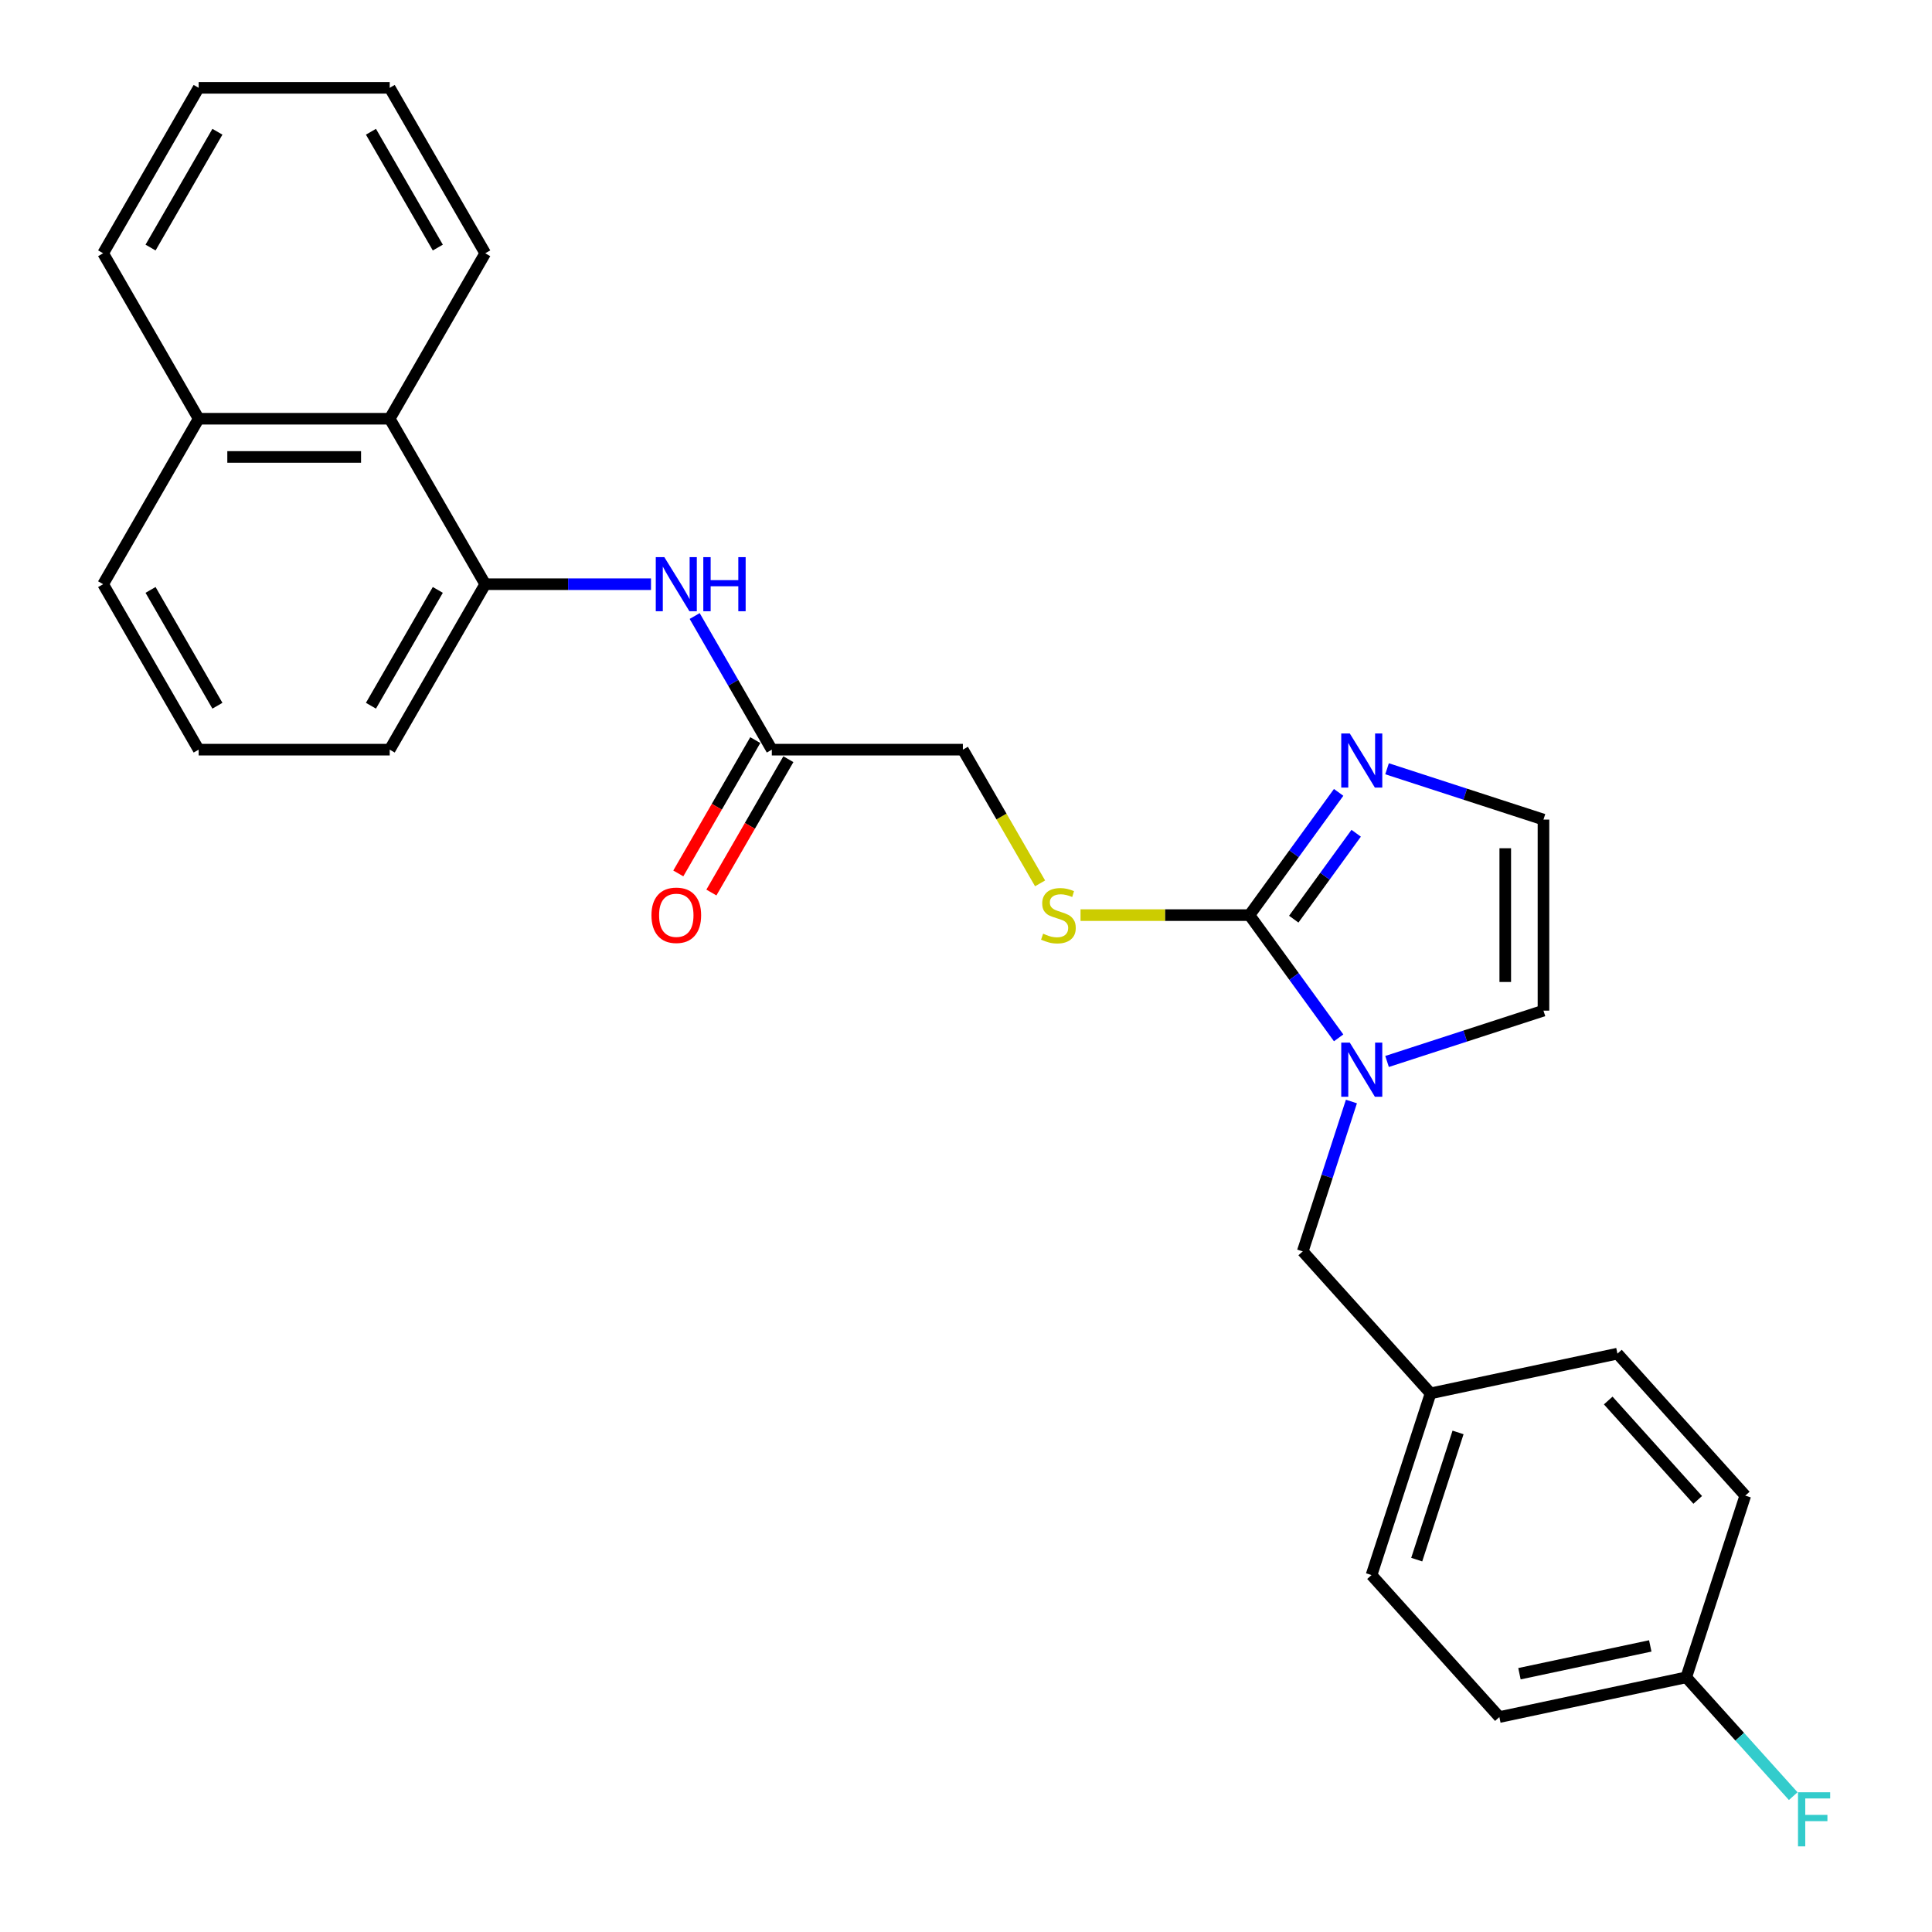 <?xml version='1.0' encoding='iso-8859-1'?>
<svg version='1.1' baseProfile='full'
              xmlns='http://www.w3.org/2000/svg'
                      xmlns:rdkit='http://www.rdkit.org/xml'
                      xmlns:xlink='http://www.w3.org/1999/xlink'
                  xml:space='preserve'
width='1000px' height='1000px' viewBox='0 0 1000 1000'>
<!-- END OF HEADER -->
<rect style='opacity:1.0;fill:#FFFFFF;stroke:none' width='1000' height='1000' x='0' y='0'> </rect>
<path class='bond-0' d='M 646.72,473.662 L 669.798,505.426' style='fill:none;fill-rule:evenodd;stroke:#000000;stroke-width:6px;stroke-linecap:butt;stroke-linejoin:miter;stroke-opacity:1' />
<path class='bond-0' d='M 669.798,505.426 L 692.876,537.191' style='fill:none;fill-rule:evenodd;stroke:#0000FF;stroke-width:6px;stroke-linecap:butt;stroke-linejoin:miter;stroke-opacity:1' />
<path class='bond-1' d='M 646.72,473.662 L 669.798,441.898' style='fill:none;fill-rule:evenodd;stroke:#000000;stroke-width:6px;stroke-linecap:butt;stroke-linejoin:miter;stroke-opacity:1' />
<path class='bond-1' d='M 669.798,441.898 L 692.876,410.133' style='fill:none;fill-rule:evenodd;stroke:#0000FF;stroke-width:6px;stroke-linecap:butt;stroke-linejoin:miter;stroke-opacity:1' />
<path class='bond-1' d='M 669.644,475.758 L 685.799,453.523' style='fill:none;fill-rule:evenodd;stroke:#000000;stroke-width:6px;stroke-linecap:butt;stroke-linejoin:miter;stroke-opacity:1' />
<path class='bond-1' d='M 685.799,453.523 L 701.953,431.288' style='fill:none;fill-rule:evenodd;stroke:#0000FF;stroke-width:6px;stroke-linecap:butt;stroke-linejoin:miter;stroke-opacity:1' />
<path class='bond-4' d='M 646.72,473.662 L 603,473.662' style='fill:none;fill-rule:evenodd;stroke:#000000;stroke-width:6px;stroke-linecap:butt;stroke-linejoin:miter;stroke-opacity:1' />
<path class='bond-4' d='M 603,473.662 L 559.281,473.662' style='fill:none;fill-rule:evenodd;stroke:#CCCC00;stroke-width:6px;stroke-linecap:butt;stroke-linejoin:miter;stroke-opacity:1' />
<path class='bond-7' d='M 717.939,549.412 L 758.417,536.259' style='fill:none;fill-rule:evenodd;stroke:#0000FF;stroke-width:6px;stroke-linecap:butt;stroke-linejoin:miter;stroke-opacity:1' />
<path class='bond-7' d='M 758.417,536.259 L 798.896,523.107' style='fill:none;fill-rule:evenodd;stroke:#000000;stroke-width:6px;stroke-linecap:butt;stroke-linejoin:miter;stroke-opacity:1' />
<path class='bond-9' d='M 699.493,570.141 L 686.89,608.929' style='fill:none;fill-rule:evenodd;stroke:#0000FF;stroke-width:6px;stroke-linecap:butt;stroke-linejoin:miter;stroke-opacity:1' />
<path class='bond-9' d='M 686.89,608.929 L 674.287,647.716' style='fill:none;fill-rule:evenodd;stroke:#000000;stroke-width:6px;stroke-linecap:butt;stroke-linejoin:miter;stroke-opacity:1' />
<path class='bond-6' d='M 717.939,397.912 L 758.417,411.065' style='fill:none;fill-rule:evenodd;stroke:#0000FF;stroke-width:6px;stroke-linecap:butt;stroke-linejoin:miter;stroke-opacity:1' />
<path class='bond-6' d='M 758.417,411.065 L 798.896,424.217' style='fill:none;fill-rule:evenodd;stroke:#000000;stroke-width:6px;stroke-linecap:butt;stroke-linejoin:miter;stroke-opacity:1' />
<path class='bond-2' d='M 251.158,302.379 L 294.057,302.379' style='fill:none;fill-rule:evenodd;stroke:#000000;stroke-width:6px;stroke-linecap:butt;stroke-linejoin:miter;stroke-opacity:1' />
<path class='bond-2' d='M 294.057,302.379 L 336.956,302.379' style='fill:none;fill-rule:evenodd;stroke:#0000FF;stroke-width:6px;stroke-linecap:butt;stroke-linejoin:miter;stroke-opacity:1' />
<path class='bond-8' d='M 251.158,302.379 L 201.713,216.738' style='fill:none;fill-rule:evenodd;stroke:#000000;stroke-width:6px;stroke-linecap:butt;stroke-linejoin:miter;stroke-opacity:1' />
<path class='bond-20' d='M 251.158,302.379 L 201.713,388.02' style='fill:none;fill-rule:evenodd;stroke:#000000;stroke-width:6px;stroke-linecap:butt;stroke-linejoin:miter;stroke-opacity:1' />
<path class='bond-20' d='M 226.613,305.336 L 192.002,365.285' style='fill:none;fill-rule:evenodd;stroke:#000000;stroke-width:6px;stroke-linecap:butt;stroke-linejoin:miter;stroke-opacity:1' />
<path class='bond-3' d='M 359.561,318.854 L 379.527,353.437' style='fill:none;fill-rule:evenodd;stroke:#0000FF;stroke-width:6px;stroke-linecap:butt;stroke-linejoin:miter;stroke-opacity:1' />
<path class='bond-3' d='M 379.527,353.437 L 399.494,388.02' style='fill:none;fill-rule:evenodd;stroke:#000000;stroke-width:6px;stroke-linecap:butt;stroke-linejoin:miter;stroke-opacity:1' />
<path class='bond-11' d='M 538.34,457.226 L 518.362,422.623' style='fill:none;fill-rule:evenodd;stroke:#CCCC00;stroke-width:6px;stroke-linecap:butt;stroke-linejoin:miter;stroke-opacity:1' />
<path class='bond-11' d='M 518.362,422.623 L 498.384,388.02' style='fill:none;fill-rule:evenodd;stroke:#000000;stroke-width:6px;stroke-linecap:butt;stroke-linejoin:miter;stroke-opacity:1' />
<path class='bond-5' d='M 399.494,388.02 L 498.384,388.02' style='fill:none;fill-rule:evenodd;stroke:#000000;stroke-width:6px;stroke-linecap:butt;stroke-linejoin:miter;stroke-opacity:1' />
<path class='bond-10' d='M 390.93,383.076 L 371.009,417.58' style='fill:none;fill-rule:evenodd;stroke:#000000;stroke-width:6px;stroke-linecap:butt;stroke-linejoin:miter;stroke-opacity:1' />
<path class='bond-10' d='M 371.009,417.58 L 351.088,452.084' style='fill:none;fill-rule:evenodd;stroke:#FF0000;stroke-width:6px;stroke-linecap:butt;stroke-linejoin:miter;stroke-opacity:1' />
<path class='bond-10' d='M 408.058,392.965 L 388.137,427.469' style='fill:none;fill-rule:evenodd;stroke:#000000;stroke-width:6px;stroke-linecap:butt;stroke-linejoin:miter;stroke-opacity:1' />
<path class='bond-10' d='M 388.137,427.469 L 368.216,461.973' style='fill:none;fill-rule:evenodd;stroke:#FF0000;stroke-width:6px;stroke-linecap:butt;stroke-linejoin:miter;stroke-opacity:1' />
<path class='bond-27' d='M 798.896,424.217 L 798.896,523.107' style='fill:none;fill-rule:evenodd;stroke:#000000;stroke-width:6px;stroke-linecap:butt;stroke-linejoin:miter;stroke-opacity:1' />
<path class='bond-27' d='M 779.118,439.05 L 779.118,508.274' style='fill:none;fill-rule:evenodd;stroke:#000000;stroke-width:6px;stroke-linecap:butt;stroke-linejoin:miter;stroke-opacity:1' />
<path class='bond-12' d='M 201.713,216.738 L 102.823,216.738' style='fill:none;fill-rule:evenodd;stroke:#000000;stroke-width:6px;stroke-linecap:butt;stroke-linejoin:miter;stroke-opacity:1' />
<path class='bond-12' d='M 186.88,236.516 L 117.657,236.516' style='fill:none;fill-rule:evenodd;stroke:#000000;stroke-width:6px;stroke-linecap:butt;stroke-linejoin:miter;stroke-opacity:1' />
<path class='bond-22' d='M 201.713,216.738 L 251.158,131.096' style='fill:none;fill-rule:evenodd;stroke:#000000;stroke-width:6px;stroke-linecap:butt;stroke-linejoin:miter;stroke-opacity:1' />
<path class='bond-13' d='M 674.287,647.716 L 740.458,721.206' style='fill:none;fill-rule:evenodd;stroke:#000000;stroke-width:6px;stroke-linecap:butt;stroke-linejoin:miter;stroke-opacity:1' />
<path class='bond-24' d='M 102.823,216.738 L 53.378,131.096' style='fill:none;fill-rule:evenodd;stroke:#000000;stroke-width:6px;stroke-linecap:butt;stroke-linejoin:miter;stroke-opacity:1' />
<path class='bond-29' d='M 102.823,216.738 L 53.378,302.379' style='fill:none;fill-rule:evenodd;stroke:#000000;stroke-width:6px;stroke-linecap:butt;stroke-linejoin:miter;stroke-opacity:1' />
<path class='bond-16' d='M 740.458,721.206 L 837.187,700.645' style='fill:none;fill-rule:evenodd;stroke:#000000;stroke-width:6px;stroke-linecap:butt;stroke-linejoin:miter;stroke-opacity:1' />
<path class='bond-17' d='M 740.458,721.206 L 709.899,815.256' style='fill:none;fill-rule:evenodd;stroke:#000000;stroke-width:6px;stroke-linecap:butt;stroke-linejoin:miter;stroke-opacity:1' />
<path class='bond-17' d='M 754.684,741.425 L 733.293,807.26' style='fill:none;fill-rule:evenodd;stroke:#000000;stroke-width:6px;stroke-linecap:butt;stroke-linejoin:miter;stroke-opacity:1' />
<path class='bond-14' d='M 872.799,868.185 L 776.069,888.746' style='fill:none;fill-rule:evenodd;stroke:#000000;stroke-width:6px;stroke-linecap:butt;stroke-linejoin:miter;stroke-opacity:1' />
<path class='bond-14' d='M 854.177,851.924 L 786.467,866.316' style='fill:none;fill-rule:evenodd;stroke:#000000;stroke-width:6px;stroke-linecap:butt;stroke-linejoin:miter;stroke-opacity:1' />
<path class='bond-15' d='M 872.799,868.185 L 900.484,898.934' style='fill:none;fill-rule:evenodd;stroke:#000000;stroke-width:6px;stroke-linecap:butt;stroke-linejoin:miter;stroke-opacity:1' />
<path class='bond-15' d='M 900.484,898.934 L 928.17,929.682' style='fill:none;fill-rule:evenodd;stroke:#33CCCC;stroke-width:6px;stroke-linecap:butt;stroke-linejoin:miter;stroke-opacity:1' />
<path class='bond-28' d='M 872.799,868.185 L 903.357,774.135' style='fill:none;fill-rule:evenodd;stroke:#000000;stroke-width:6px;stroke-linecap:butt;stroke-linejoin:miter;stroke-opacity:1' />
<path class='bond-18' d='M 837.187,700.645 L 903.357,774.135' style='fill:none;fill-rule:evenodd;stroke:#000000;stroke-width:6px;stroke-linecap:butt;stroke-linejoin:miter;stroke-opacity:1' />
<path class='bond-18' d='M 832.414,724.903 L 878.734,776.346' style='fill:none;fill-rule:evenodd;stroke:#000000;stroke-width:6px;stroke-linecap:butt;stroke-linejoin:miter;stroke-opacity:1' />
<path class='bond-19' d='M 709.899,815.256 L 776.069,888.746' style='fill:none;fill-rule:evenodd;stroke:#000000;stroke-width:6px;stroke-linecap:butt;stroke-linejoin:miter;stroke-opacity:1' />
<path class='bond-21' d='M 201.713,388.02 L 102.823,388.02' style='fill:none;fill-rule:evenodd;stroke:#000000;stroke-width:6px;stroke-linecap:butt;stroke-linejoin:miter;stroke-opacity:1' />
<path class='bond-23' d='M 102.823,388.02 L 53.378,302.379' style='fill:none;fill-rule:evenodd;stroke:#000000;stroke-width:6px;stroke-linecap:butt;stroke-linejoin:miter;stroke-opacity:1' />
<path class='bond-23' d='M 112.535,365.285 L 77.923,305.336' style='fill:none;fill-rule:evenodd;stroke:#000000;stroke-width:6px;stroke-linecap:butt;stroke-linejoin:miter;stroke-opacity:1' />
<path class='bond-25' d='M 251.158,131.096 L 201.713,45.455' style='fill:none;fill-rule:evenodd;stroke:#000000;stroke-width:6px;stroke-linecap:butt;stroke-linejoin:miter;stroke-opacity:1' />
<path class='bond-25' d='M 226.613,128.139 L 192.002,68.19' style='fill:none;fill-rule:evenodd;stroke:#000000;stroke-width:6px;stroke-linecap:butt;stroke-linejoin:miter;stroke-opacity:1' />
<path class='bond-30' d='M 53.378,131.096 L 102.823,45.455' style='fill:none;fill-rule:evenodd;stroke:#000000;stroke-width:6px;stroke-linecap:butt;stroke-linejoin:miter;stroke-opacity:1' />
<path class='bond-30' d='M 77.923,128.139 L 112.535,68.19' style='fill:none;fill-rule:evenodd;stroke:#000000;stroke-width:6px;stroke-linecap:butt;stroke-linejoin:miter;stroke-opacity:1' />
<path class='bond-26' d='M 201.713,45.455 L 102.823,45.455' style='fill:none;fill-rule:evenodd;stroke:#000000;stroke-width:6px;stroke-linecap:butt;stroke-linejoin:miter;stroke-opacity:1' />
<path  class='atom-1' d='M 698.655 539.663
L 707.832 554.497
Q 708.742 555.96, 710.206 558.61
Q 711.669 561.261, 711.748 561.419
L 711.748 539.663
L 715.467 539.663
L 715.467 567.669
L 711.63 567.669
L 701.78 551.451
Q 700.633 549.552, 699.407 547.376
Q 698.22 545.201, 697.864 544.528
L 697.864 567.669
L 694.225 567.669
L 694.225 539.663
L 698.655 539.663
' fill='#0000FF'/>
<path  class='atom-2' d='M 698.655 379.655
L 707.832 394.489
Q 708.742 395.952, 710.206 398.603
Q 711.669 401.253, 711.748 401.411
L 711.748 379.655
L 715.467 379.655
L 715.467 407.661
L 711.63 407.661
L 701.78 391.443
Q 700.633 389.544, 699.407 387.369
Q 698.22 385.193, 697.864 384.521
L 697.864 407.661
L 694.225 407.661
L 694.225 379.655
L 698.655 379.655
' fill='#0000FF'/>
<path  class='atom-4' d='M 343.858 288.376
L 353.035 303.21
Q 353.945 304.673, 355.409 307.324
Q 356.872 309.974, 356.951 310.132
L 356.951 288.376
L 360.67 288.376
L 360.67 316.382
L 356.833 316.382
L 346.983 300.164
Q 345.836 298.265, 344.61 296.09
Q 343.423 293.914, 343.067 293.242
L 343.067 316.382
L 339.428 316.382
L 339.428 288.376
L 343.858 288.376
' fill='#0000FF'/>
<path  class='atom-4' d='M 364.032 288.376
L 367.829 288.376
L 367.829 300.283
L 382.149 300.283
L 382.149 288.376
L 385.946 288.376
L 385.946 316.382
L 382.149 316.382
L 382.149 303.447
L 367.829 303.447
L 367.829 316.382
L 364.032 316.382
L 364.032 288.376
' fill='#0000FF'/>
<path  class='atom-5' d='M 539.918 483.274
Q 540.235 483.393, 541.54 483.947
Q 542.845 484.5, 544.269 484.856
Q 545.733 485.173, 547.157 485.173
Q 549.807 485.173, 551.35 483.907
Q 552.892 482.602, 552.892 480.347
Q 552.892 478.804, 552.101 477.855
Q 551.35 476.906, 550.163 476.391
Q 548.976 475.877, 546.999 475.284
Q 544.507 474.532, 543.003 473.82
Q 541.54 473.108, 540.472 471.605
Q 539.443 470.102, 539.443 467.57
Q 539.443 464.05, 541.817 461.874
Q 544.23 459.699, 548.976 459.699
Q 552.22 459.699, 555.899 461.241
L 554.989 464.287
Q 551.627 462.903, 549.095 462.903
Q 546.366 462.903, 544.863 464.05
Q 543.359 465.157, 543.399 467.096
Q 543.399 468.599, 544.151 469.509
Q 544.942 470.418, 546.049 470.933
Q 547.196 471.447, 549.095 472.04
Q 551.627 472.831, 553.13 473.622
Q 554.633 474.414, 555.701 476.035
Q 556.809 477.618, 556.809 480.347
Q 556.809 484.223, 554.198 486.32
Q 551.627 488.377, 547.315 488.377
Q 544.823 488.377, 542.924 487.823
Q 541.065 487.309, 538.85 486.399
L 539.918 483.274
' fill='#CCCC00'/>
<path  class='atom-11' d='M 337.193 473.741
Q 337.193 467.017, 340.516 463.259
Q 343.838 459.501, 350.049 459.501
Q 356.259 459.501, 359.582 463.259
Q 362.904 467.017, 362.904 473.741
Q 362.904 480.545, 359.542 484.421
Q 356.18 488.258, 350.049 488.258
Q 343.878 488.258, 340.516 484.421
Q 337.193 480.584, 337.193 473.741
M 350.049 485.094
Q 354.321 485.094, 356.615 482.246
Q 358.949 479.358, 358.949 473.741
Q 358.949 468.243, 356.615 465.474
Q 354.321 462.665, 350.049 462.665
Q 345.777 462.665, 343.443 465.434
Q 341.149 468.203, 341.149 473.741
Q 341.149 479.398, 343.443 482.246
Q 345.777 485.094, 350.049 485.094
' fill='#FF0000'/>
<path  class='atom-16' d='M 930.642 927.672
L 947.296 927.672
L 947.296 930.876
L 934.4 930.876
L 934.4 939.381
L 945.872 939.381
L 945.872 942.625
L 934.4 942.625
L 934.4 955.678
L 930.642 955.678
L 930.642 927.672
' fill='#33CCCC'/>
</svg>
